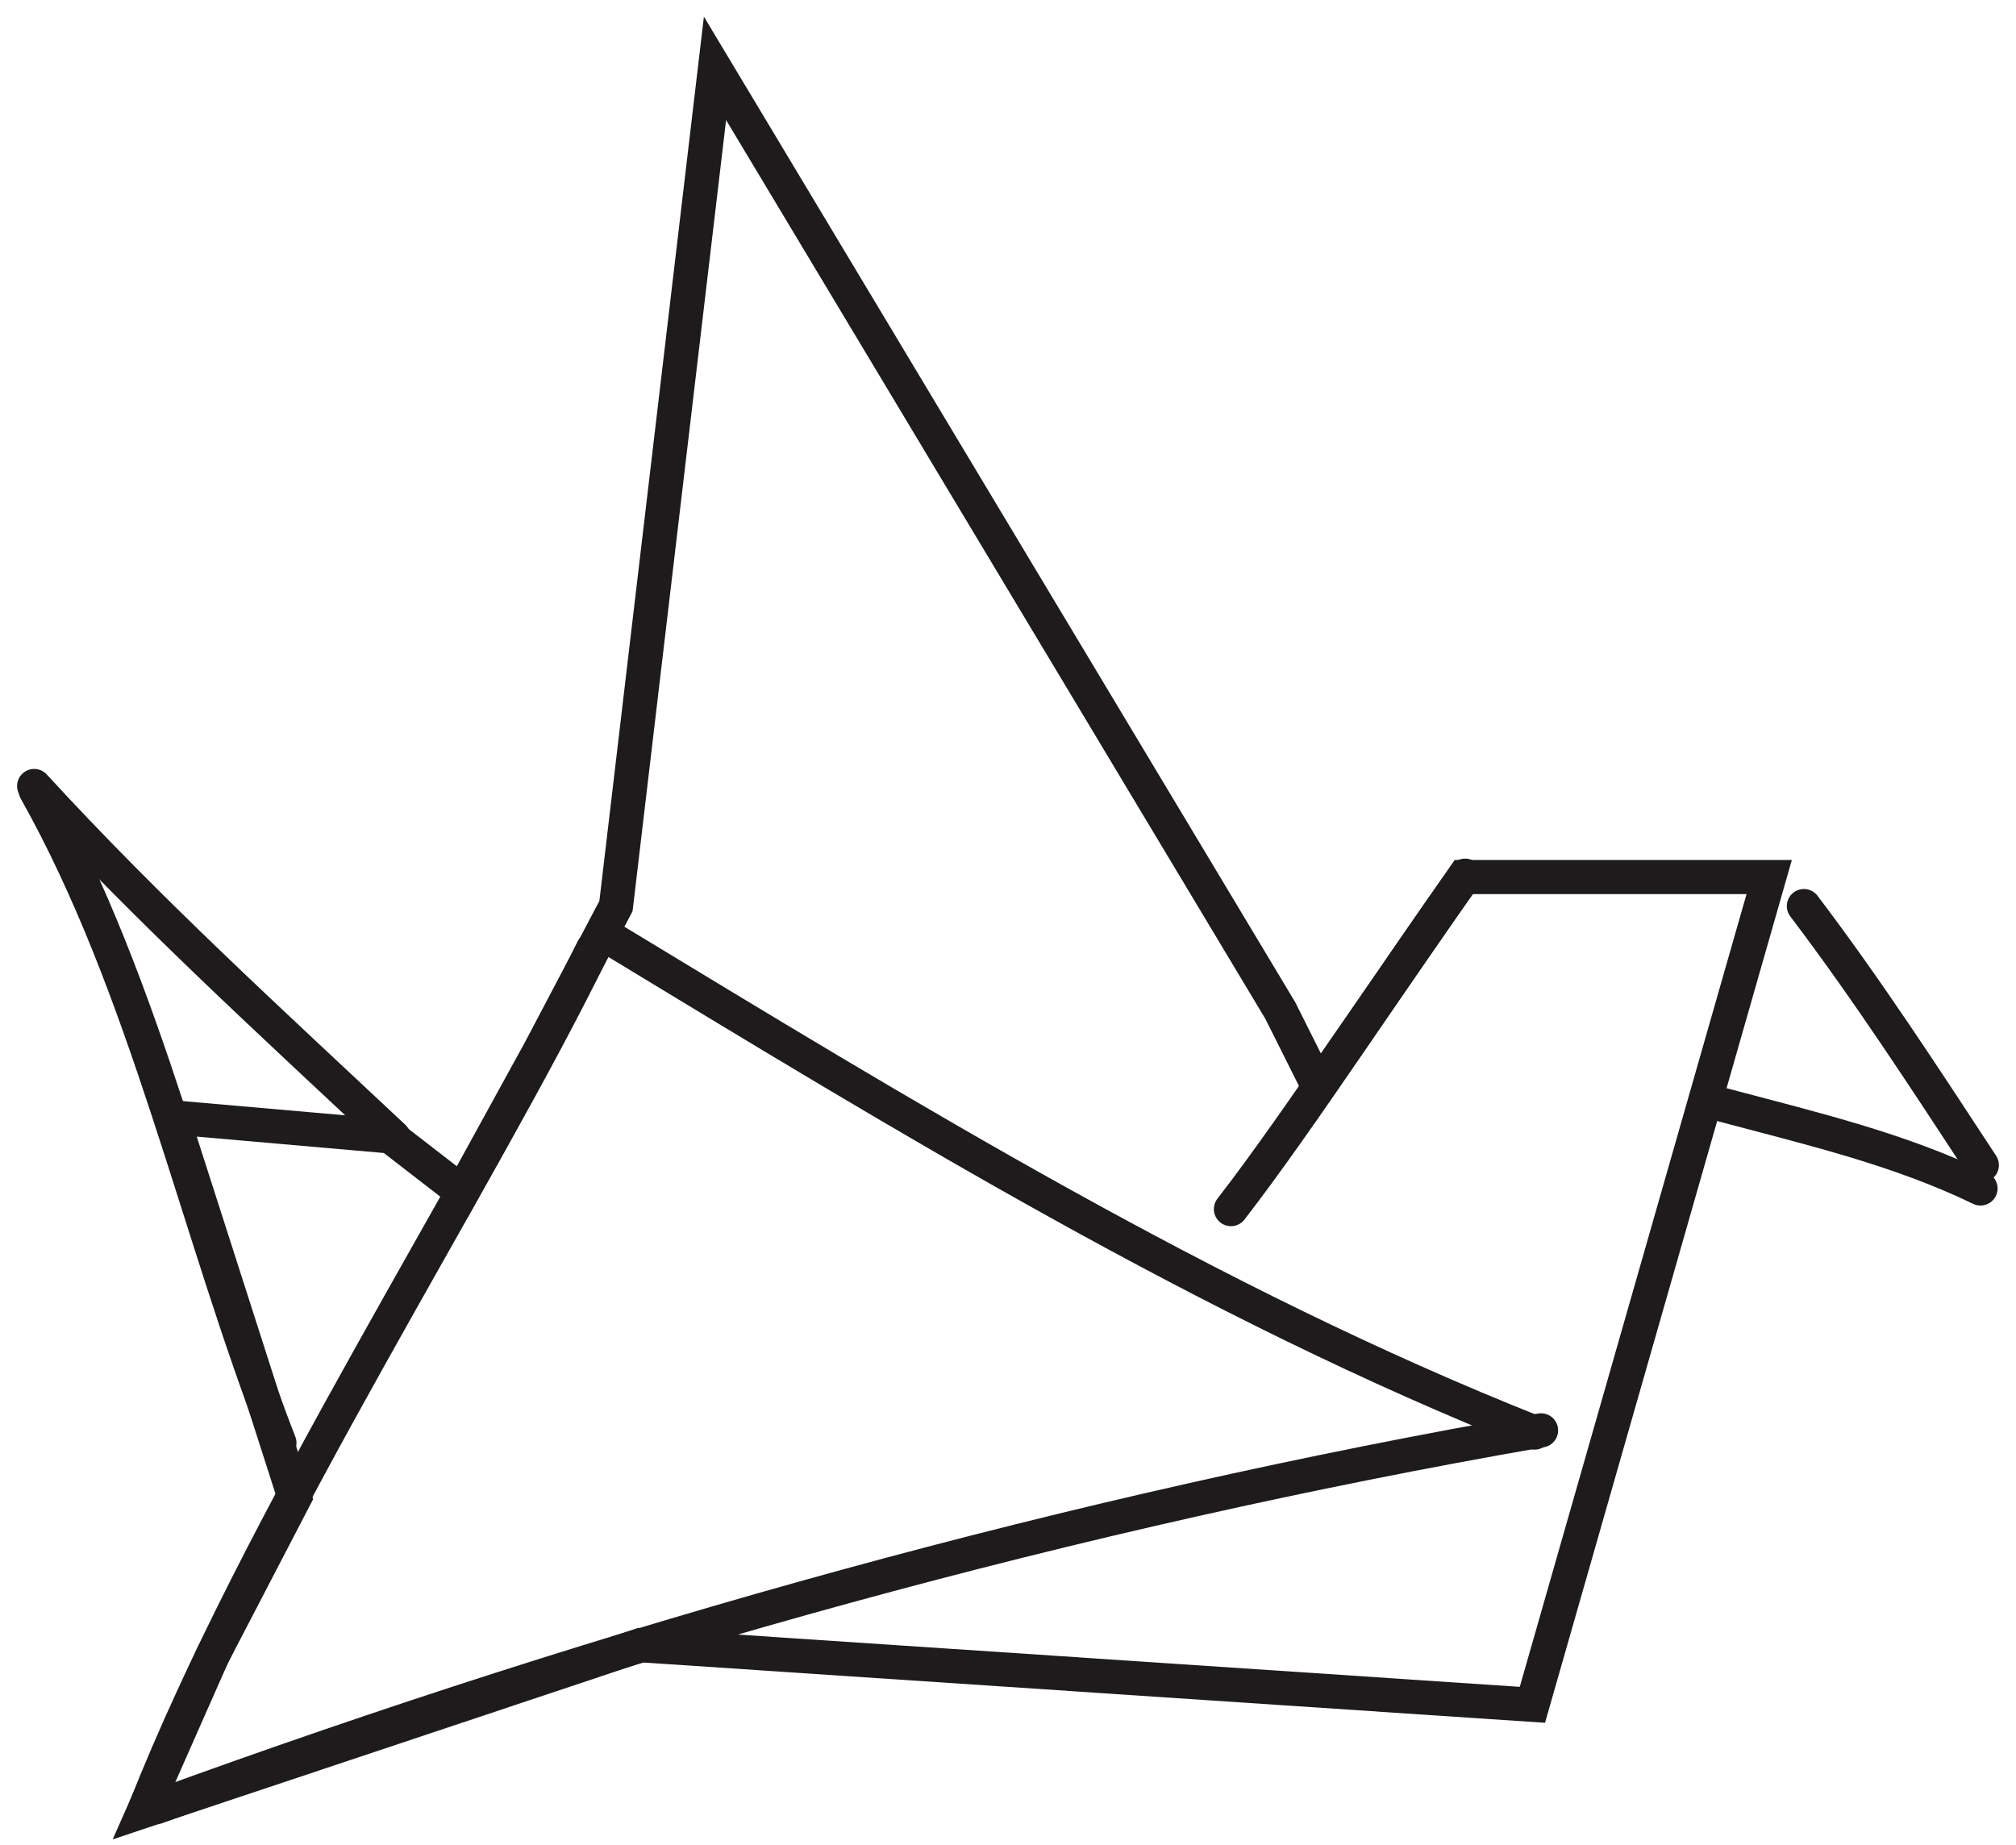 <?xml version="1.0" encoding="UTF-8"?> <svg xmlns="http://www.w3.org/2000/svg" width="59" height="54" viewBox="0 0 59 54" fill="none"><path d="M20.925 2L18.027 26.518L15.799 30.747L13.526 34.886L11.423 33.259L5.052 32.701L8.624 43.832L6.217 48.46L4.212 53L18.74 48.149L44.847 49.894L51.777 25.668H42.835L38.587 31.808L37.469 29.575L20.925 2Z" stroke="#1D1B1C"></path><path d="M44.912 41.925C35.381 38.144 26.518 32.706 17.749 27.389" stroke="#1D1B1C" stroke-linecap="round" stroke-linejoin="round"></path><path d="M45.1 41.862C31.411 44.245 18.07 47.971 4.575 52.888" stroke="#1D1B1C" stroke-linecap="round" stroke-linejoin="round"></path><path d="M17.358 27.765C14.015 34.619 7.598 44.455 4.256 52.911" stroke="#1D1B1C" stroke-linecap="round" stroke-linejoin="round"></path><path d="M42.878 25.628C40.941 28.307 38.038 32.791 36.025 35.386" stroke="#1D1B1C" stroke-linecap="round" stroke-linejoin="round"></path><path d="M11.52 33.283C7.884 29.871 4.364 26.669 1 23.004" stroke="#1D1B1C" stroke-linecap="round" stroke-linejoin="round"></path><path d="M8.177 42.229C5.752 35.996 4.3 28.922 1.047 23.136" stroke="#1D1B1C" stroke-linecap="round" stroke-linejoin="round"></path><path d="M52.793 26.518C54.655 28.974 56.322 31.542 58 34.099" stroke="#1D1B1C" stroke-linecap="round" stroke-linejoin="round"></path><path d="M50.433 32.339C53.026 33.03 55.584 33.629 57.961 34.782" stroke="#1D1B1C" stroke-linecap="round" stroke-linejoin="round"></path></svg> 